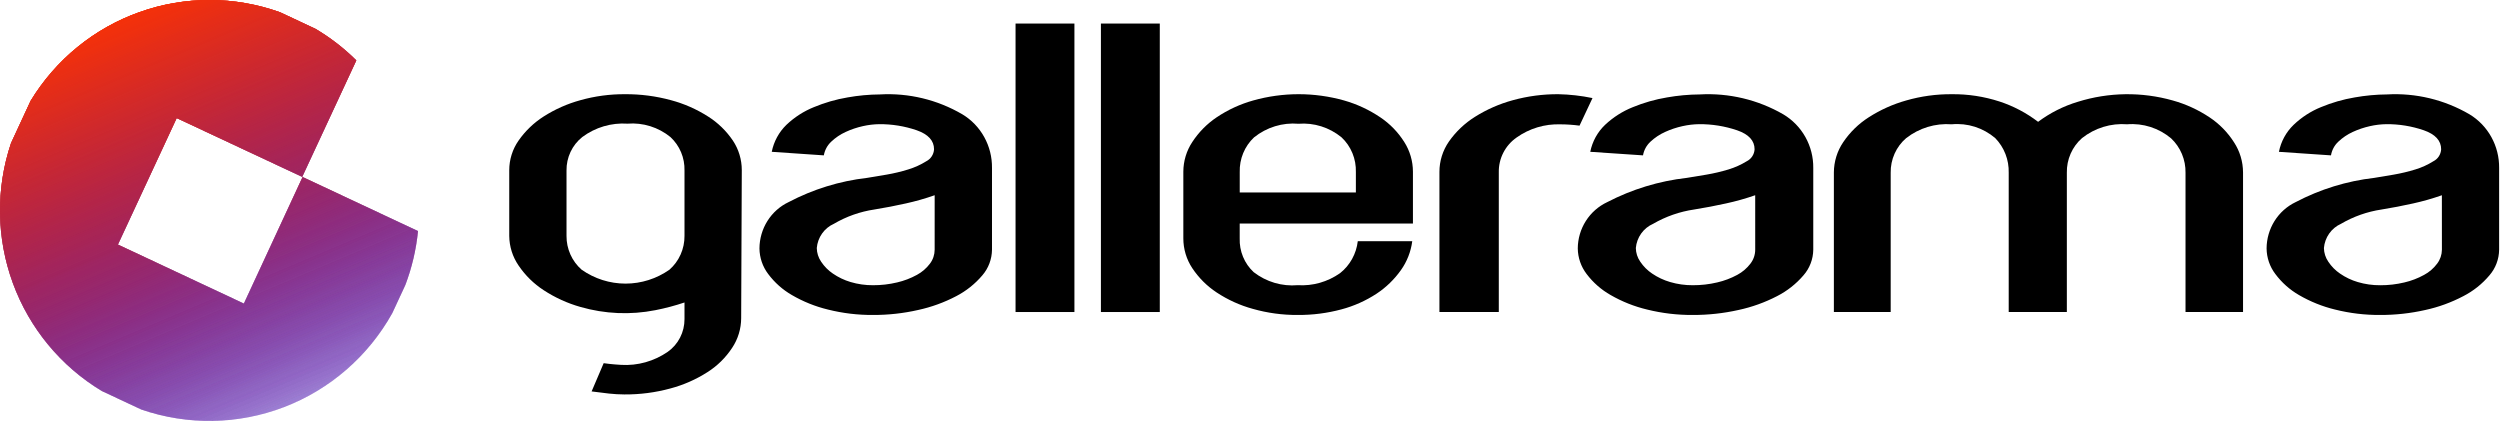 <svg width="979" height="165" viewBox="0 0 979 165" fill="none" xmlns="http://www.w3.org/2000/svg">
<path d="M163.686 90.482L118.351 69.248L139.531 23.65C134.723 18.877 129.343 14.722 123.514 11.282L109.655 4.798C91.883 -1.573 72.469 -1.6 54.68 4.722C36.891 11.044 21.813 23.329 11.986 39.509L4.314 56.066C-1.679 73.888 -1.421 93.233 5.045 110.888C11.512 128.542 23.797 143.443 39.86 153.115L55.269 160.343C73.463 166.64 93.281 166.314 111.259 159.421C129.237 152.527 144.23 139.506 153.618 122.633L158.736 111.604C161.309 104.814 162.973 97.712 163.686 90.482ZM95.498 118.872L46.174 95.77L69.184 46.233L118.487 69.335L95.498 118.872Z" fill="url(#paint0_linear_257_159)"/>
<path d="M163.686 90.482L118.351 69.248L139.531 23.65C134.723 18.877 129.343 14.722 123.514 11.282L109.655 4.798C91.883 -1.573 72.469 -1.6 54.68 4.722C36.891 11.044 21.813 23.329 11.986 39.509L4.314 56.066C-1.679 73.888 -1.421 93.233 5.045 110.888C11.512 128.542 23.797 143.443 39.86 153.115L55.269 160.343C73.463 166.64 93.281 166.314 111.259 159.421C129.237 152.527 144.23 139.506 153.618 122.633L158.736 111.604C161.309 104.814 162.973 97.712 163.686 90.482ZM95.498 118.872L46.174 95.77L69.184 46.233L118.487 69.335L95.498 118.872Z" fill="url(#paint1_linear_257_159)"/>
<path d="M163.686 90.482L118.351 69.248L139.531 23.65C134.723 18.877 129.343 14.722 123.514 11.282L109.655 4.798C91.883 -1.573 72.469 -1.6 54.68 4.722C36.891 11.044 21.813 23.329 11.986 39.509L4.314 56.066C-1.679 73.888 -1.421 93.233 5.045 110.888C11.512 128.542 23.797 143.443 39.86 153.115L55.269 160.343C73.463 166.64 93.281 166.314 111.259 159.421C129.237 152.527 144.23 139.506 153.618 122.633L158.736 111.604C161.309 104.814 162.973 97.712 163.686 90.482ZM95.498 118.872L46.174 95.77L69.184 46.233L118.487 69.335L95.498 118.872Z" fill="url(#paint2_linear_257_159)"/>
<path d="M163.686 90.482L118.351 69.248L139.531 23.65C134.723 18.877 129.343 14.722 123.514 11.282L109.655 4.798C91.883 -1.573 72.469 -1.6 54.68 4.722C36.891 11.044 21.813 23.329 11.986 39.509L4.314 56.066C-1.679 73.888 -1.421 93.233 5.045 110.888C11.512 128.542 23.797 143.443 39.86 153.115L55.269 160.343C73.463 166.64 93.281 166.314 111.259 159.421C129.237 152.527 144.23 139.506 153.618 122.633L158.736 111.604C161.309 104.814 162.973 97.712 163.686 90.482ZM95.498 118.872L46.174 95.77L69.184 46.233L118.487 69.335L95.498 118.872Z" fill="url(#paint3_linear_257_159)"/>
<path d="M290.243 124.56C290.237 128.717 289.005 132.778 286.705 136.219C284.19 140.047 280.899 143.287 277.051 145.724C272.567 148.594 267.674 150.749 262.545 152.113C256.661 153.721 250.59 154.511 244.496 154.463C242.486 154.454 240.478 154.34 238.479 154.12C236.4 153.888 234.131 153.614 231.674 153.281L236.4 142.22C237.975 142.434 239.415 142.612 240.707 142.703C241.999 142.795 242.858 142.881 243.205 142.881C249.696 143.276 256.132 141.475 261.505 137.762C263.533 136.327 265.188 134.415 266.327 132.189C267.467 129.964 268.058 127.492 268.049 124.985V118.45C264.315 119.702 260.505 120.709 256.644 121.467C246.903 123.387 236.853 122.954 227.308 120.203C222.208 118.763 217.353 116.551 212.905 113.641C209.025 111.119 205.682 107.835 203.075 103.981C200.73 100.572 199.456 96.524 199.421 92.368V66.654C199.422 62.493 200.7 58.435 203.075 55.041C205.705 51.281 209.037 48.081 212.883 45.623C217.343 42.778 222.197 40.625 227.285 39.235C232.954 37.643 238.813 36.854 244.694 36.889C250.79 36.84 256.864 37.627 262.752 39.23C267.883 40.6 272.779 42.755 277.271 45.618C281.11 48.04 284.414 51.241 286.975 55.019C289.265 58.441 290.488 62.482 290.486 66.618L290.243 124.56ZM268.049 66.778C268.115 64.318 267.656 61.873 266.705 59.61C265.753 57.347 264.331 55.318 262.536 53.663C257.799 49.815 251.794 47.941 245.743 48.425C239.413 48.003 233.138 49.858 228.023 53.663C226.067 55.219 224.491 57.212 223.42 59.487C222.348 61.762 221.811 64.257 221.848 66.778V92.381C221.828 94.89 222.348 97.374 223.37 99.659C224.392 101.944 225.892 103.976 227.767 105.614C232.818 109.162 238.817 111.063 244.962 111.063C251.107 111.063 257.106 109.162 262.158 105.614C264.025 103.971 265.518 101.938 266.535 99.653C267.552 97.369 268.069 94.888 268.049 92.381V66.778Z" fill="black"/>
<path d="M302.216 59.448C303.028 55.408 305.035 51.719 307.966 48.88C311.092 45.91 314.735 43.563 318.706 41.961C322.952 40.193 327.378 38.915 331.902 38.151C336.09 37.402 340.333 37.01 344.585 36.98C355.848 36.338 367.052 39.04 376.844 44.759C380.424 46.903 383.385 49.977 385.426 53.669C387.468 57.36 388.516 61.537 388.465 65.775V97.774C388.427 101.482 387.083 105.053 384.677 107.832C381.821 111.193 378.354 113.956 374.469 115.969C369.748 118.444 364.726 120.267 359.536 121.391C353.743 122.708 347.825 123.361 341.89 123.339C335.939 123.383 330.006 122.671 324.226 121.221C319.277 120.029 314.52 118.116 310.103 115.542C306.485 113.46 303.32 110.646 300.804 107.271C298.635 104.407 297.441 100.898 297.402 97.277C297.426 93.463 298.51 89.733 300.53 86.524C302.549 83.315 305.42 80.758 308.808 79.151C318.407 74.102 328.829 70.885 339.559 69.658C341.659 69.318 344.194 68.895 347.163 68.39C350.042 67.896 352.886 67.214 355.68 66.35C358.165 65.595 360.544 64.513 362.757 63.133C363.615 62.694 364.344 62.032 364.873 61.215C365.402 60.397 365.712 59.452 365.772 58.474C365.772 55.065 363.5 52.593 358.973 51.008C354.253 49.391 349.303 48.587 344.324 48.627C342.169 48.657 340.022 48.913 337.917 49.39C335.578 49.91 333.3 50.68 331.119 51.688C329.055 52.632 327.157 53.916 325.499 55.488C323.989 56.901 322.974 58.781 322.611 60.84L302.216 59.448ZM366.015 76.449C362.323 77.75 358.557 78.824 354.74 79.665C350.723 80.566 346.613 81.358 342.407 82.041C336.821 82.871 331.439 84.771 326.543 87.642C324.695 88.462 323.099 89.775 321.921 91.444C320.744 93.114 320.029 95.076 319.853 97.126C319.882 99.035 320.47 100.891 321.54 102.456C322.756 104.305 324.319 105.89 326.138 107.12C328.271 108.589 330.615 109.709 333.085 110.442C335.939 111.29 338.899 111.711 341.872 111.691C345.053 111.706 348.224 111.339 351.32 110.598C354.024 109.97 356.633 108.973 359.077 107.634C361.071 106.556 362.813 105.049 364.183 103.219C365.36 101.666 366.002 99.76 366.01 97.797L366.015 76.449Z" fill="black"/>
<path d="M397.689 122.188V9.222H420.743V122.188H397.689Z" fill="black"/>
<path d="M431.118 122.188V9.222H454.172V122.188H431.118Z" fill="black"/>
<path d="M553.037 94.456C552.504 98.555 550.978 102.452 548.597 105.789C546.008 109.428 542.788 112.546 539.098 114.987C534.84 117.778 530.179 119.86 525.288 121.155C519.715 122.647 513.975 123.382 508.216 123.339C502.271 123.384 496.349 122.582 490.62 120.957C485.59 119.582 480.801 117.41 476.424 114.518C472.663 112.038 469.425 108.809 466.903 105.021C464.612 101.575 463.389 97.5 463.394 93.329V67.228C463.41 63.084 464.632 59.038 466.903 55.611C469.417 51.772 472.655 48.488 476.424 45.952C480.837 42.99 485.675 40.758 490.763 39.339C502.407 36.07 514.692 36.07 526.336 39.339C531.375 40.773 536.166 43.004 540.536 45.952C544.285 48.464 547.479 51.754 549.914 55.611C552.114 59.062 553.292 63.094 553.306 67.219V87.543H485.467V93.334C485.382 95.819 485.83 98.293 486.777 100.581C487.725 102.87 489.15 104.917 490.951 106.58C495.889 110.4 502.027 112.215 508.189 111.676C514.072 112.047 519.908 110.389 524.768 106.966C526.679 105.46 528.277 103.577 529.469 101.428C530.661 99.279 531.422 96.907 531.709 94.451L553.037 94.456ZM508.48 48.463C502.241 47.931 496.036 49.829 491.099 53.78C489.263 55.499 487.81 57.605 486.84 59.954C485.87 62.303 485.406 64.839 485.48 67.389V75.365H530.96V67.394C531.036 64.844 530.574 62.306 529.604 59.957C528.635 57.607 527.183 55.5 525.346 53.78C520.583 49.879 514.556 47.982 508.48 48.463Z" fill="black"/>
<path d="M618.543 49.206C616.054 48.871 613.546 48.699 611.035 48.692C604.913 48.489 598.894 50.3 593.907 53.845C591.707 55.37 589.918 57.414 588.701 59.794C587.484 62.173 586.875 64.816 586.929 67.486V122.188H563.681V67.349C563.672 63.081 564.975 58.914 567.414 55.407C570.123 51.549 573.578 48.269 577.577 45.762C582.172 42.867 587.174 40.67 592.419 39.244C598.219 37.648 604.211 36.855 610.228 36.888C614.73 36.981 619.214 37.489 623.622 38.404L618.543 49.206Z" fill="black"/>
<path d="M622.747 59.448C623.555 55.405 625.584 51.714 628.556 48.88C631.719 45.909 635.406 43.562 639.426 41.96C643.731 40.193 648.217 38.915 652.802 38.151C657.039 37.401 661.331 37.009 665.632 36.98C677.041 36.339 688.39 39.04 698.311 44.758C701.934 46.906 704.931 49.98 706.996 53.671C709.062 57.362 710.124 61.537 710.075 65.775V97.774C710.035 101.484 708.67 105.055 706.23 107.832C703.344 111.198 699.834 113.962 695.897 115.969C691.12 118.441 686.04 120.265 680.789 121.391C674.917 122.706 668.918 123.36 662.903 123.339C656.878 123.382 650.872 122.671 645.021 121.221C640.012 120.029 635.199 118.116 630.729 115.542C627.058 113.464 623.849 110.649 621.298 107.271C619.108 104.404 617.901 100.897 617.859 97.277C617.881 93.464 618.977 89.736 621.02 86.527C623.062 83.318 625.966 80.76 629.394 79.151C639.123 74.102 649.683 70.885 660.557 69.658C662.689 69.318 665.236 68.9 668.242 68.39C671.167 67.893 674.058 67.212 676.899 66.35C679.408 65.59 681.81 64.509 684.047 63.133C684.916 62.695 685.655 62.034 686.19 61.216C686.725 60.398 687.037 59.452 687.095 58.474C687.095 55.065 684.817 52.593 680.211 51.008C675.432 49.392 670.421 48.588 665.381 48.627C663.2 48.657 661.028 48.913 658.898 49.39C656.529 49.908 654.222 50.678 652.014 51.688C649.925 52.636 648.002 53.919 646.319 55.487C644.792 56.902 643.766 58.782 643.399 60.84L622.747 59.448ZM687.336 76.449C683.599 77.754 679.786 78.828 675.919 79.665C671.846 80.566 667.685 81.358 663.436 82.041C657.776 82.869 652.322 84.769 647.363 87.642C645.493 88.463 643.877 89.776 642.685 91.446C641.494 93.115 640.771 95.077 640.593 97.126C640.621 99.036 641.22 100.893 642.31 102.456C643.541 104.304 645.122 105.889 646.962 107.12C649.125 108.591 651.503 109.712 654.01 110.442C656.895 111.292 659.888 111.713 662.894 111.691C666.115 111.708 669.326 111.341 672.461 110.598C675.201 109.969 677.844 108.972 680.32 107.634C682.337 106.555 684.1 105.048 685.487 103.219C686.684 101.669 687.336 99.761 687.341 97.797L687.336 76.449Z" fill="black"/>
<path d="M786.609 122.188V67.657C786.678 65.153 786.248 62.661 785.344 60.331C784.441 58.002 783.084 55.882 781.354 54.1C779.005 52.091 776.287 50.576 773.358 49.645C770.429 48.714 767.347 48.384 764.292 48.675C757.889 48.192 751.535 50.123 746.44 54.1C744.507 55.759 742.961 57.836 741.915 60.18C740.869 62.523 740.35 65.075 740.395 67.648V122.188H718.146V67.519C718.167 63.289 719.442 59.163 721.803 55.681C724.437 51.774 727.834 48.46 731.78 45.946C736.33 43.021 741.279 40.795 746.467 39.339C752.271 37.673 758.276 36.849 764.306 36.891C770.663 36.819 776.991 37.789 783.047 39.762C788.468 41.542 793.561 44.226 798.117 47.705C802.834 44.186 808.115 41.528 813.725 39.849C825.796 36.086 838.672 35.909 850.838 39.339C855.954 40.761 860.82 42.99 865.258 45.946C869.073 48.48 872.327 51.795 874.812 55.681C877.12 59.183 878.359 63.302 878.374 67.519V122.188H855.849V67.657C855.895 65.134 855.416 62.629 854.444 60.307C853.473 57.985 852.03 55.898 850.21 54.183C845.398 50.144 839.231 48.167 833.013 48.67C826.651 48.172 820.335 50.106 815.301 54.096C813.395 55.771 811.875 57.854 810.851 60.196C809.828 62.538 809.324 65.081 809.377 67.643V122.188H786.609Z" fill="black"/>
<path d="M892.424 59.457C893.228 55.413 895.239 51.721 898.179 48.889C901.29 45.916 904.919 43.566 908.879 41.96C913.129 40.193 917.558 38.915 922.085 38.151C926.271 37.403 930.511 37.011 934.761 36.979C946.032 36.339 957.243 39.041 967.046 44.758C970.621 46.908 973.578 49.983 975.617 53.673C977.657 57.364 978.706 61.538 978.659 65.775V97.773C978.617 101.483 977.269 105.054 974.861 107.832C972.014 111.206 968.541 113.972 964.643 115.969C959.936 118.444 954.927 120.267 949.749 121.391C943.949 122.706 938.024 123.36 932.083 123.339C926.127 123.384 920.189 122.672 914.404 121.221C909.457 120.024 904.703 118.111 900.285 115.542C896.67 113.461 893.511 110.646 891.002 107.271C888.83 104.408 887.634 100.899 887.596 97.277C887.619 93.467 888.7 89.741 890.713 86.532C892.727 83.324 895.59 80.764 898.971 79.151C908.584 74.101 919.018 70.884 929.762 69.658C931.849 69.318 934.387 68.9 937.357 68.39C940.235 67.894 943.08 67.213 945.875 66.35C948.355 65.6 950.728 64.518 952.93 63.133C953.792 62.698 954.526 62.038 955.057 61.219C955.588 60.401 955.897 59.454 955.954 58.474C955.954 55.065 953.677 52.593 949.141 51.007C944.425 49.391 939.479 48.586 934.504 48.627C932.348 48.657 930.201 48.912 928.097 49.39C925.759 49.91 923.482 50.68 921.302 51.687C919.239 52.634 917.341 53.917 915.682 55.487C914.171 56.898 913.162 58.781 912.812 60.84L892.424 59.457ZM956.237 76.458C952.542 77.759 948.774 78.833 944.952 79.674C940.921 80.575 936.803 81.367 932.601 82.05C927.01 82.882 921.623 84.783 916.722 87.651C914.877 88.474 913.284 89.789 912.109 91.458C910.934 93.126 910.221 95.088 910.044 97.135C910.082 99.046 910.677 100.902 911.754 102.465C912.969 104.312 914.529 105.897 916.344 107.129C918.476 108.605 920.824 109.726 923.3 110.451C926.157 111.302 929.121 111.723 932.097 111.7C935.278 111.716 938.449 111.349 941.546 110.607C944.246 109.985 946.85 108.988 949.285 107.643C951.286 106.572 953.031 105.065 954.397 103.228C955.578 101.675 956.229 99.771 956.251 97.806L956.237 76.458Z" fill="black"/>
<defs>
<linearGradient id="paint0_linear_257_159" x1="44.867" y1="-1.507" x2="126.552" y2="191.641" gradientUnits="userSpaceOnUse">
<stop stop-color="#FF3300"/>
<stop offset="1" stop-color="#1D00CD" stop-opacity="0"/>
</linearGradient>
<linearGradient id="paint1_linear_257_159" x1="44.867" y1="-1.507" x2="126.552" y2="191.641" gradientUnits="userSpaceOnUse">
<stop stop-color="#FF3300"/>
<stop offset="1" stop-color="#1D00CD" stop-opacity="0"/>
</linearGradient>
<linearGradient id="paint2_linear_257_159" x1="44.867" y1="-1.507" x2="126.552" y2="191.641" gradientUnits="userSpaceOnUse">
<stop stop-color="#FF3300"/>
<stop offset="1" stop-color="#1D00CD" stop-opacity="0"/>
</linearGradient>
<linearGradient id="paint3_linear_257_159" x1="44.867" y1="-1.507" x2="126.552" y2="191.641" gradientUnits="userSpaceOnUse">
<stop stop-color="#FF3300"/>
<stop offset="1" stop-color="#1D00CD" stop-opacity="0"/>
</linearGradient>
</defs>
</svg>
